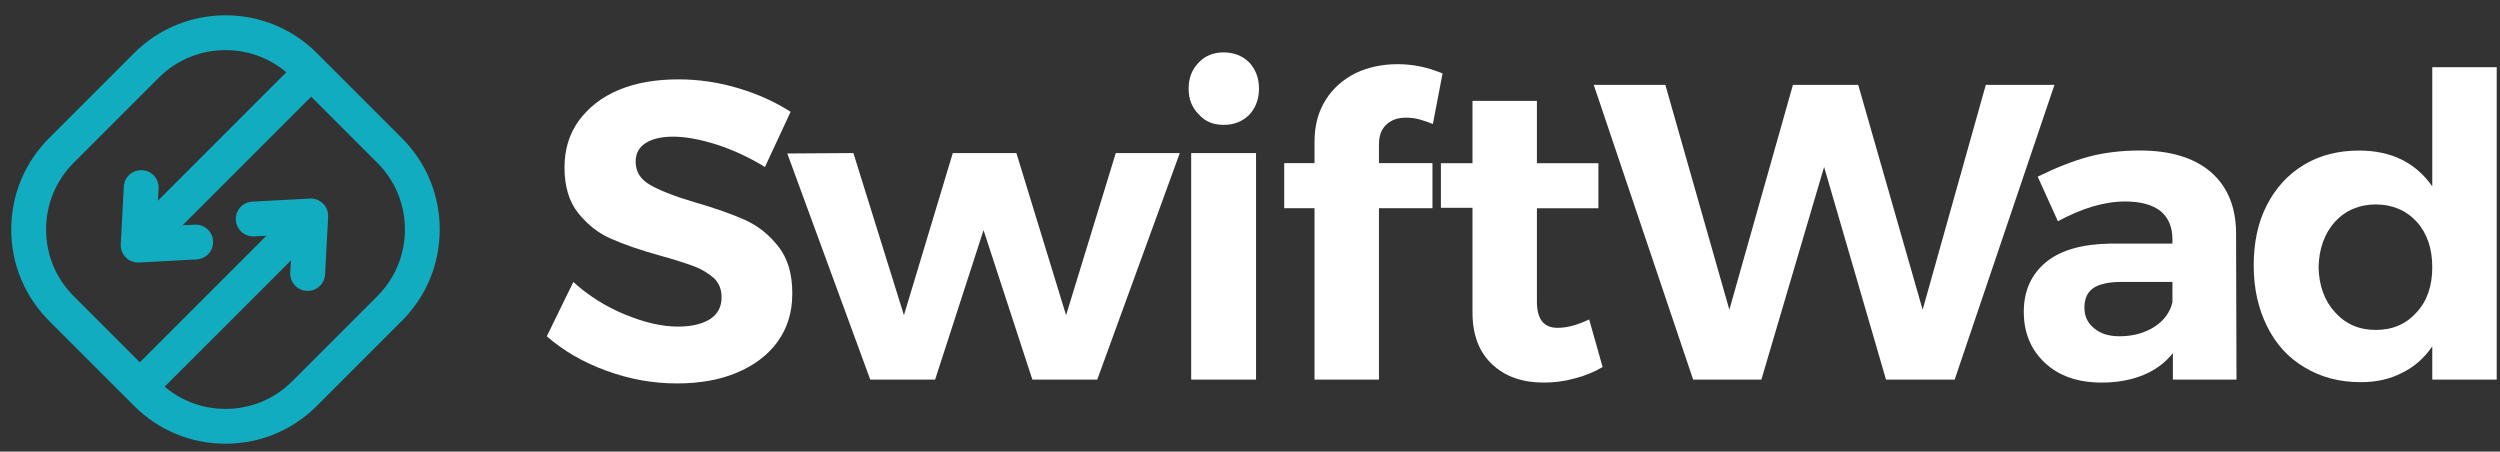 <svg width="155" height="28" viewBox="0 0 155 28" fill="none" xmlns="http://www.w3.org/2000/svg">
<rect x="0" y="0" width="155" height="28" fill="#333333" stroke="none"/>
<path d="M41.735 8.472C41.031 8.472 40.456 8.603 40.038 8.864C39.62 9.125 39.41 9.517 39.41 10.012C39.41 10.666 39.724 11.135 40.324 11.475C40.924 11.814 41.838 12.179 43.092 12.545C44.345 12.911 45.389 13.275 46.199 13.641C47.008 14.007 47.687 14.555 48.262 15.287C48.837 16.018 49.123 16.984 49.123 18.185C49.123 19.386 48.81 20.351 48.21 21.188C47.583 22.049 46.721 22.676 45.651 23.12C44.581 23.564 43.354 23.773 41.97 23.773C40.482 23.773 39.046 23.512 37.61 22.991C36.173 22.468 34.947 21.764 33.902 20.85L35.547 17.481C36.461 18.317 37.532 18.996 38.733 19.492C39.934 19.989 41.031 20.249 42.023 20.249C42.885 20.249 43.538 20.092 44.034 19.779C44.505 19.465 44.739 19.022 44.739 18.421C44.739 17.951 44.582 17.56 44.269 17.246C43.929 16.959 43.538 16.698 43.041 16.516C42.545 16.334 41.84 16.098 40.978 15.862C39.725 15.523 38.707 15.158 37.923 14.818C37.114 14.479 36.435 13.931 35.86 13.225C35.285 12.521 34.999 11.554 34.999 10.379C34.999 9.283 35.286 8.316 35.886 7.481C36.487 6.672 37.296 6.019 38.366 5.575C39.437 5.13 40.664 4.921 42.074 4.921C43.327 4.921 44.554 5.104 45.781 5.47C47.008 5.836 48.078 6.331 49.019 6.932L47.426 10.353C46.486 9.778 45.493 9.309 44.449 8.969C43.379 8.63 42.49 8.473 41.734 8.473L41.735 8.472Z" fill="white"/>
<path d="M52.911 9.49L56.044 19.542L59.073 9.49H63.016L66.097 19.542L69.178 9.49H73.147L68.029 23.537H64.008L60.98 14.268L57.977 23.537H53.956L48.812 9.516L52.912 9.49H52.911Z" fill="white"/>
<path d="M78.057 5.495C78.057 6.148 77.848 6.696 77.456 7.114C77.038 7.532 76.516 7.741 75.863 7.741C75.21 7.741 74.714 7.532 74.322 7.088C73.904 6.67 73.695 6.148 73.695 5.495C73.695 4.842 73.904 4.294 74.322 3.876C74.714 3.458 75.236 3.249 75.863 3.249C76.49 3.249 77.038 3.458 77.456 3.876C77.848 4.294 78.057 4.842 78.057 5.495ZM77.874 9.49V23.537H73.853V9.49H77.874Z" fill="white"/>
<path d="M85.496 8.941V10.116H88.812V12.91H85.496V23.536H81.501V12.91H79.621V10.116H81.501V8.784C81.501 7.766 81.737 6.904 82.206 6.173C82.65 5.469 83.276 4.92 84.06 4.528C84.843 4.162 85.705 3.979 86.671 3.979C87.584 3.979 88.499 4.162 89.439 4.554L88.838 7.688C88.576 7.583 88.289 7.479 88.002 7.4C87.715 7.322 87.428 7.296 87.167 7.296C86.671 7.296 86.28 7.427 85.966 7.714C85.653 8.001 85.496 8.393 85.496 8.941Z" fill="white"/>
<path d="M97.64 23.459C96.987 23.642 96.361 23.72 95.707 23.72C94.402 23.72 93.332 23.354 92.522 22.598C91.712 21.841 91.295 20.77 91.295 19.386V12.885H89.336V10.117H91.295V6.253H95.289V10.117H99.101V12.911H95.289V18.707C95.289 19.778 95.707 20.326 96.569 20.326C97.17 20.326 97.822 20.143 98.527 19.804L99.362 22.754C98.84 23.068 98.266 23.303 97.639 23.459H97.64Z" fill="white"/>
<path d="M127.377 5.26L121.189 23.537H116.933L113.095 10.351L109.205 23.537H104.975L98.812 5.26H103.251L107.22 19.203L111.162 5.26H115.209L119.204 19.203L123.12 5.26H127.376H127.377Z" fill="white"/>
<path d="M134.717 21.892C134.247 22.493 133.647 22.936 132.889 23.25C132.131 23.563 131.27 23.72 130.304 23.72C128.816 23.72 127.641 23.302 126.78 22.493C125.919 21.684 125.475 20.639 125.475 19.333C125.475 18.028 125.945 16.984 126.885 16.226C127.798 15.495 129.13 15.13 130.827 15.104H134.691V14.842C134.691 14.086 134.456 13.511 133.96 13.093C133.464 12.701 132.733 12.492 131.768 12.492C130.462 12.492 129.078 12.91 127.59 13.719L126.337 10.951C127.459 10.402 128.504 9.985 129.47 9.724C130.437 9.463 131.507 9.332 132.682 9.332C134.563 9.332 136.025 9.776 137.069 10.664C138.087 11.551 138.609 12.778 138.636 14.371L138.662 23.535H134.719V21.89L134.717 21.892ZM134.691 18.732V17.479H131.531C130.749 17.479 130.174 17.61 129.808 17.845C129.416 18.106 129.233 18.524 129.233 19.072C129.233 19.62 129.442 20.038 129.834 20.351C130.226 20.691 130.748 20.848 131.427 20.848C132.262 20.848 132.994 20.639 133.594 20.247C134.195 19.855 134.559 19.333 134.69 18.732H134.691Z" fill="white"/>
<path d="M154.796 23.537H150.801V21.474C150.305 22.204 149.679 22.753 148.921 23.119C148.164 23.511 147.328 23.694 146.362 23.694C145.031 23.694 143.882 23.38 142.889 22.78C141.871 22.179 141.113 21.344 140.566 20.248C140.017 19.151 139.73 17.898 139.73 16.462C139.73 15.026 139.992 13.799 140.539 12.729C141.087 11.659 141.845 10.822 142.837 10.223C143.829 9.621 144.977 9.335 146.258 9.335C148.242 9.335 149.757 10.066 150.801 11.554V4.165H154.796V23.538V23.537ZM150.801 16.566C150.801 15.417 150.487 14.476 149.835 13.746C149.182 13.041 148.321 12.675 147.303 12.675C146.285 12.675 145.423 13.041 144.77 13.746C144.117 14.476 143.778 15.417 143.752 16.566C143.778 17.714 144.118 18.655 144.77 19.359C145.424 20.09 146.259 20.456 147.303 20.456C148.347 20.456 149.183 20.09 149.835 19.359C150.489 18.655 150.801 17.714 150.801 16.566Z" fill="white"/>
<path d="M8.8 16.04C8.524 16.04 8.248 15.934 8.037 15.724C7.615 15.302 7.615 14.619 8.037 14.197L18.196 4.037C18.617 3.615 19.302 3.615 19.722 4.037C20.143 4.458 20.144 5.142 19.722 5.564L9.563 15.724C9.352 15.934 9.076 16.04 8.799 16.04H8.8Z" fill="#11ACC0"/>
<path d="M9.001 24.735C8.725 24.735 8.449 24.629 8.238 24.419C7.816 23.997 7.816 23.313 8.238 22.892L18.137 12.993C18.559 12.57 19.243 12.571 19.664 12.993C20.085 13.414 20.085 14.098 19.664 14.52L9.764 24.419C9.554 24.629 9.277 24.735 9.001 24.735Z" fill="#11ACC0"/>
<path d="M13.98 27.511C11.841 27.511 9.829 26.678 8.316 25.165L3.043 19.892C1.531 18.378 0.697 16.367 0.697 14.228C0.697 12.088 1.531 10.077 3.043 8.564L8.317 3.291C11.44 0.168 16.521 0.167 19.644 3.291L24.917 8.564C26.43 10.076 27.263 12.088 27.263 14.228C27.263 16.368 26.43 18.378 24.917 19.892L19.644 25.165C18.131 26.678 16.119 27.511 13.98 27.511ZM13.98 3.107C12.482 3.107 10.984 3.677 9.843 4.818L4.57 10.091C3.466 11.195 2.857 12.665 2.857 14.228C2.857 15.79 3.465 17.26 4.57 18.364L9.844 23.638C10.949 24.743 12.418 25.352 13.981 25.352C15.544 25.352 17.013 24.743 18.118 23.638L23.391 18.364C24.496 17.26 25.105 15.79 25.105 14.228C25.105 12.665 24.496 11.195 23.391 10.091L18.118 4.817C16.978 3.676 15.48 3.106 13.982 3.106L13.98 3.107Z" fill="#11ACC0"/>
<path d="M19.077 18.036C19.057 18.036 19.037 18.036 19.018 18.035C18.422 18.003 17.965 17.494 17.998 16.899L18.125 14.53L15.757 14.657C15.164 14.688 14.652 14.232 14.621 13.637C14.589 13.042 15.046 12.533 15.641 12.501L19.209 12.31C19.513 12.292 19.813 12.408 20.03 12.625C20.247 12.842 20.361 13.14 20.345 13.446L20.154 17.014C20.123 17.59 19.646 18.037 19.077 18.037V18.036Z" fill="#11ACC0"/>
<path d="M8.564 16.276C8.278 16.276 8.003 16.163 7.801 15.96C7.584 15.744 7.469 15.445 7.486 15.139L7.677 11.571C7.708 10.976 8.212 10.52 8.813 10.551C9.408 10.582 9.865 11.091 9.833 11.687L9.706 14.055L12.074 13.928C12.67 13.896 13.178 14.353 13.21 14.948C13.242 15.543 12.785 16.052 12.19 16.084L8.622 16.275C8.603 16.276 8.584 16.276 8.565 16.276H8.564Z" fill="#11ACC0"/>
</svg>
